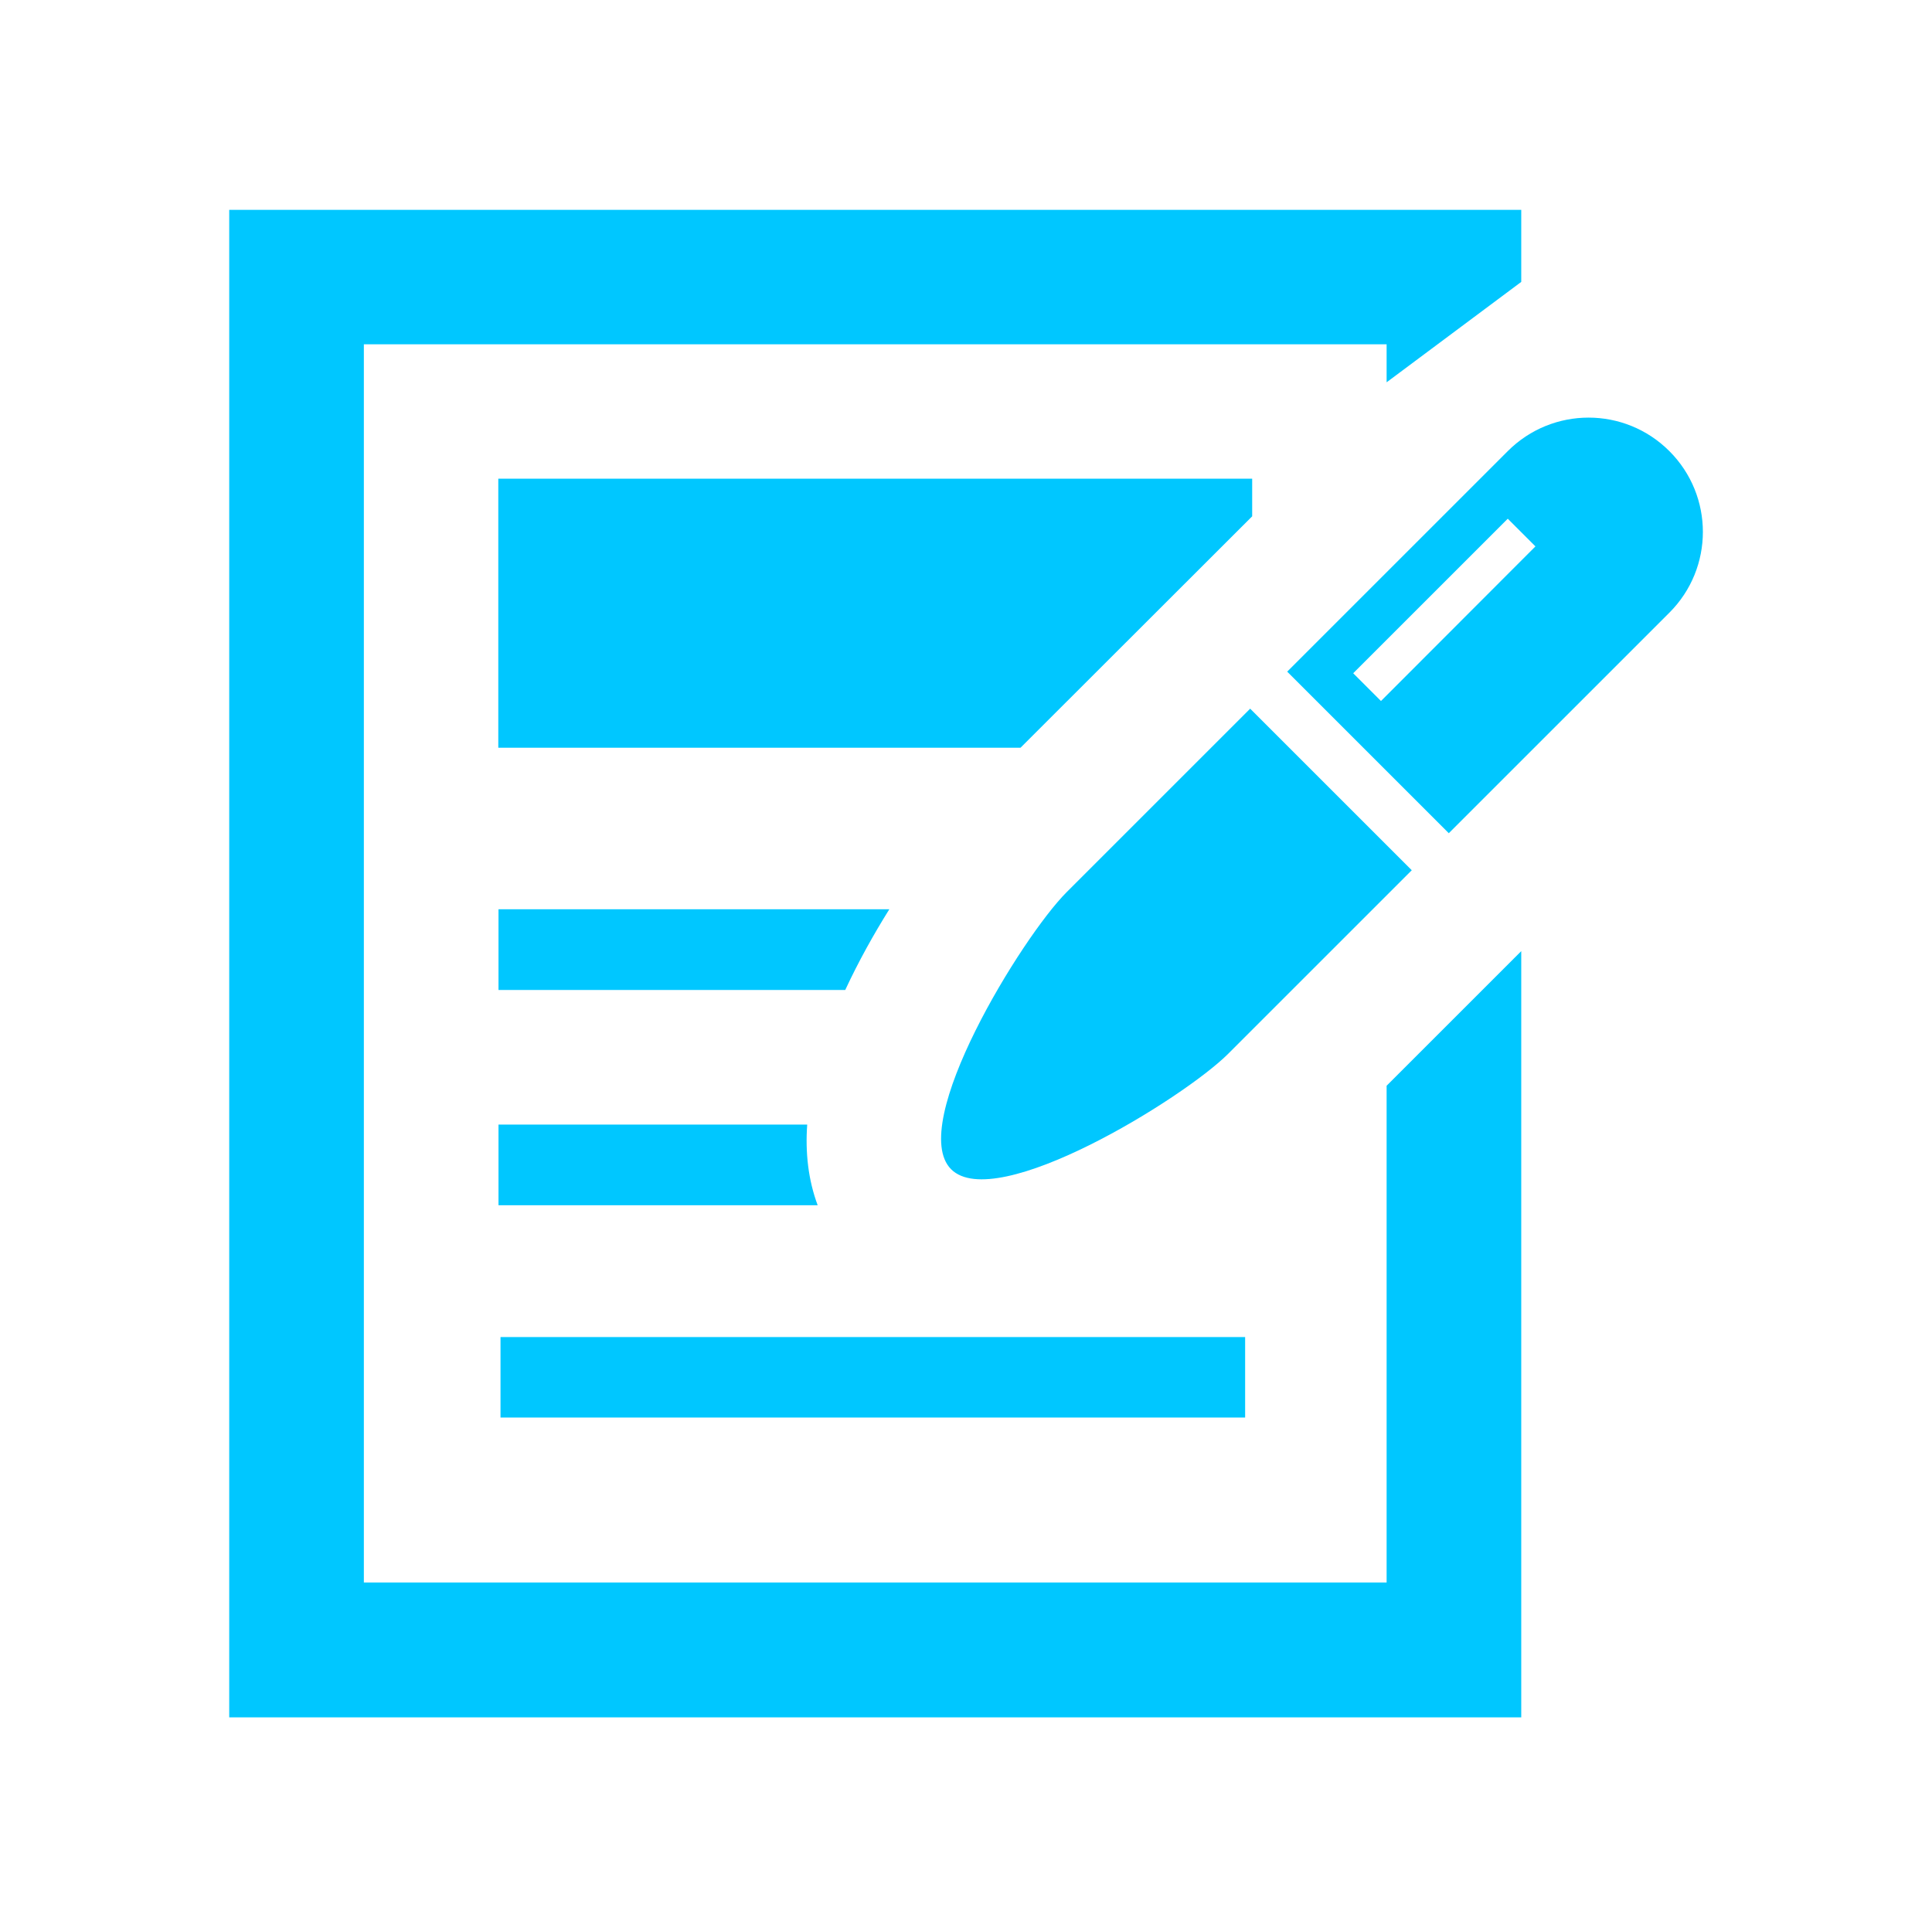 <?xml version="1.0" encoding="UTF-8"?><svg xmlns="http://www.w3.org/2000/svg" viewBox="0 0 96 95.76"><defs><style>.cls-1{fill:none;}.cls-2{fill:#00c7ff;mix-blend-mode:screen;}.cls-3{isolation:isolate;}</style></defs><g class="cls-3"><g id="_レイヤー_2"><g id="text"><path class="cls-2" d="m24.77,23.79h37.45v1.87l-.11.11-11.4,11.39h-25.95v-13.37Zm44.14,54.86H18.08V17.11h50.82v1.89l6.69-4.99v-3.58H11.39v74.92h64.2v-38.08l-6.69,6.69v24.7Zm-24.72-33.46h-19.42v4.01h17.23c.66-1.42,1.42-2.78,2.19-4.01Zm-19.42,10.7v4.01h15.86c-.47-1.26-.62-2.62-.52-4.01h-15.34Zm28.23-11.55c-2.22,2.22-7.95,11.55-5.74,13.77,2.22,2.22,11.55-3.52,13.77-5.74l9.12-9.12-8.03-8.03-9.12,9.12Zm29.95-13.89l-10.96,10.96-8.03-8.03,10.96-10.96c2.22-2.22,5.81-2.22,8.03,0,2.22,2.22,2.22,5.81,0,8.03Zm-6.65-3.29l-1.38-1.38-7.68,7.68,1.38,1.38,7.67-7.68Zm-51.43,39.29v4h37v-4H24.86Z"/><rect class="cls-1" width="96" height="95.76"/></g></g></g></svg>
